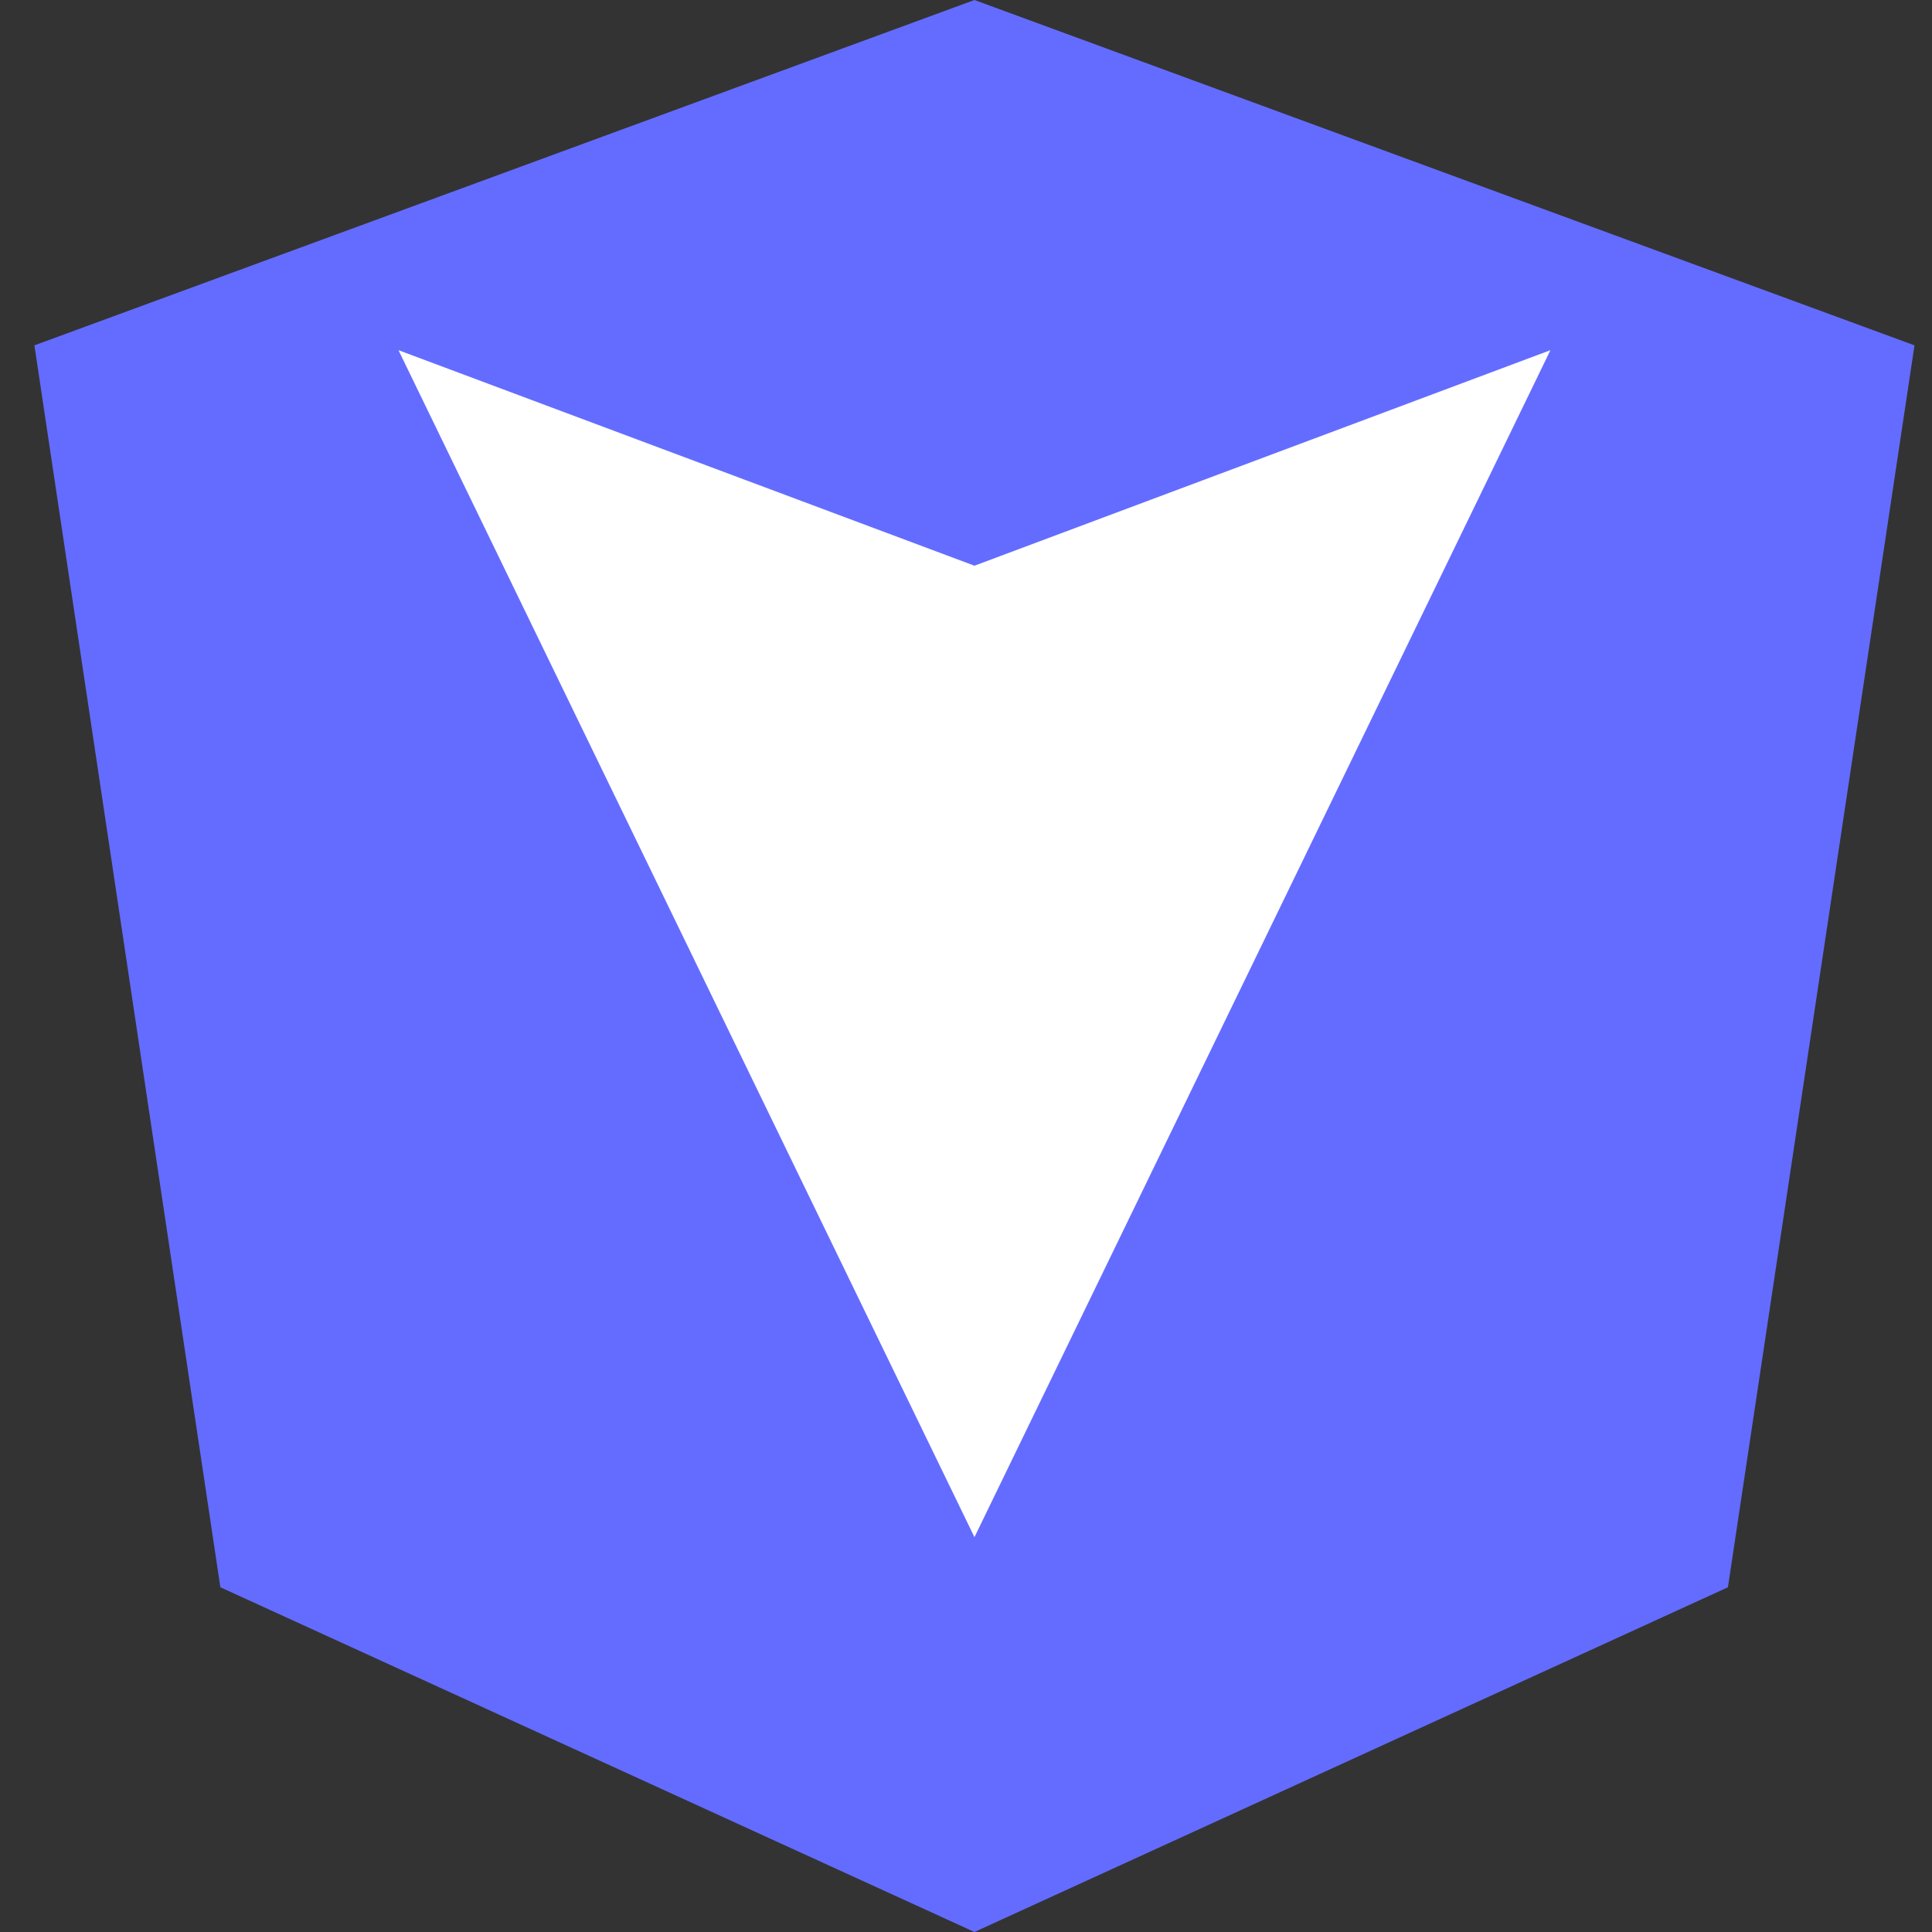 <?xml version="1.0" encoding="UTF-8"?>
<svg width="32px" height="32px" viewBox="0 0 32 32" version="1.1" xmlns="http://www.w3.org/2000/svg">
    <rect x="0" y="0" width="32" height="32" fill="#333333" stroke="none"/>
    <title>Vite Logo</title>
    <g stroke="none" stroke-width="1" fill="none" fill-rule="evenodd">
        <path d="M16.14,0 L31.71,5.72 L28.62,26.29 L16.14,32 L3.65,26.29 L0.57,5.72 L16.14,0 Z" fill="#646CFF" fill-rule="nonzero"></path>
        <path d="M25.68,5.8 L16.14,9.37 L6.6,5.8 L16.14,25.46 L25.68,5.8 Z" fill="#FFFFFF" fill-rule="nonzero"></path>
    </g>
</svg> 